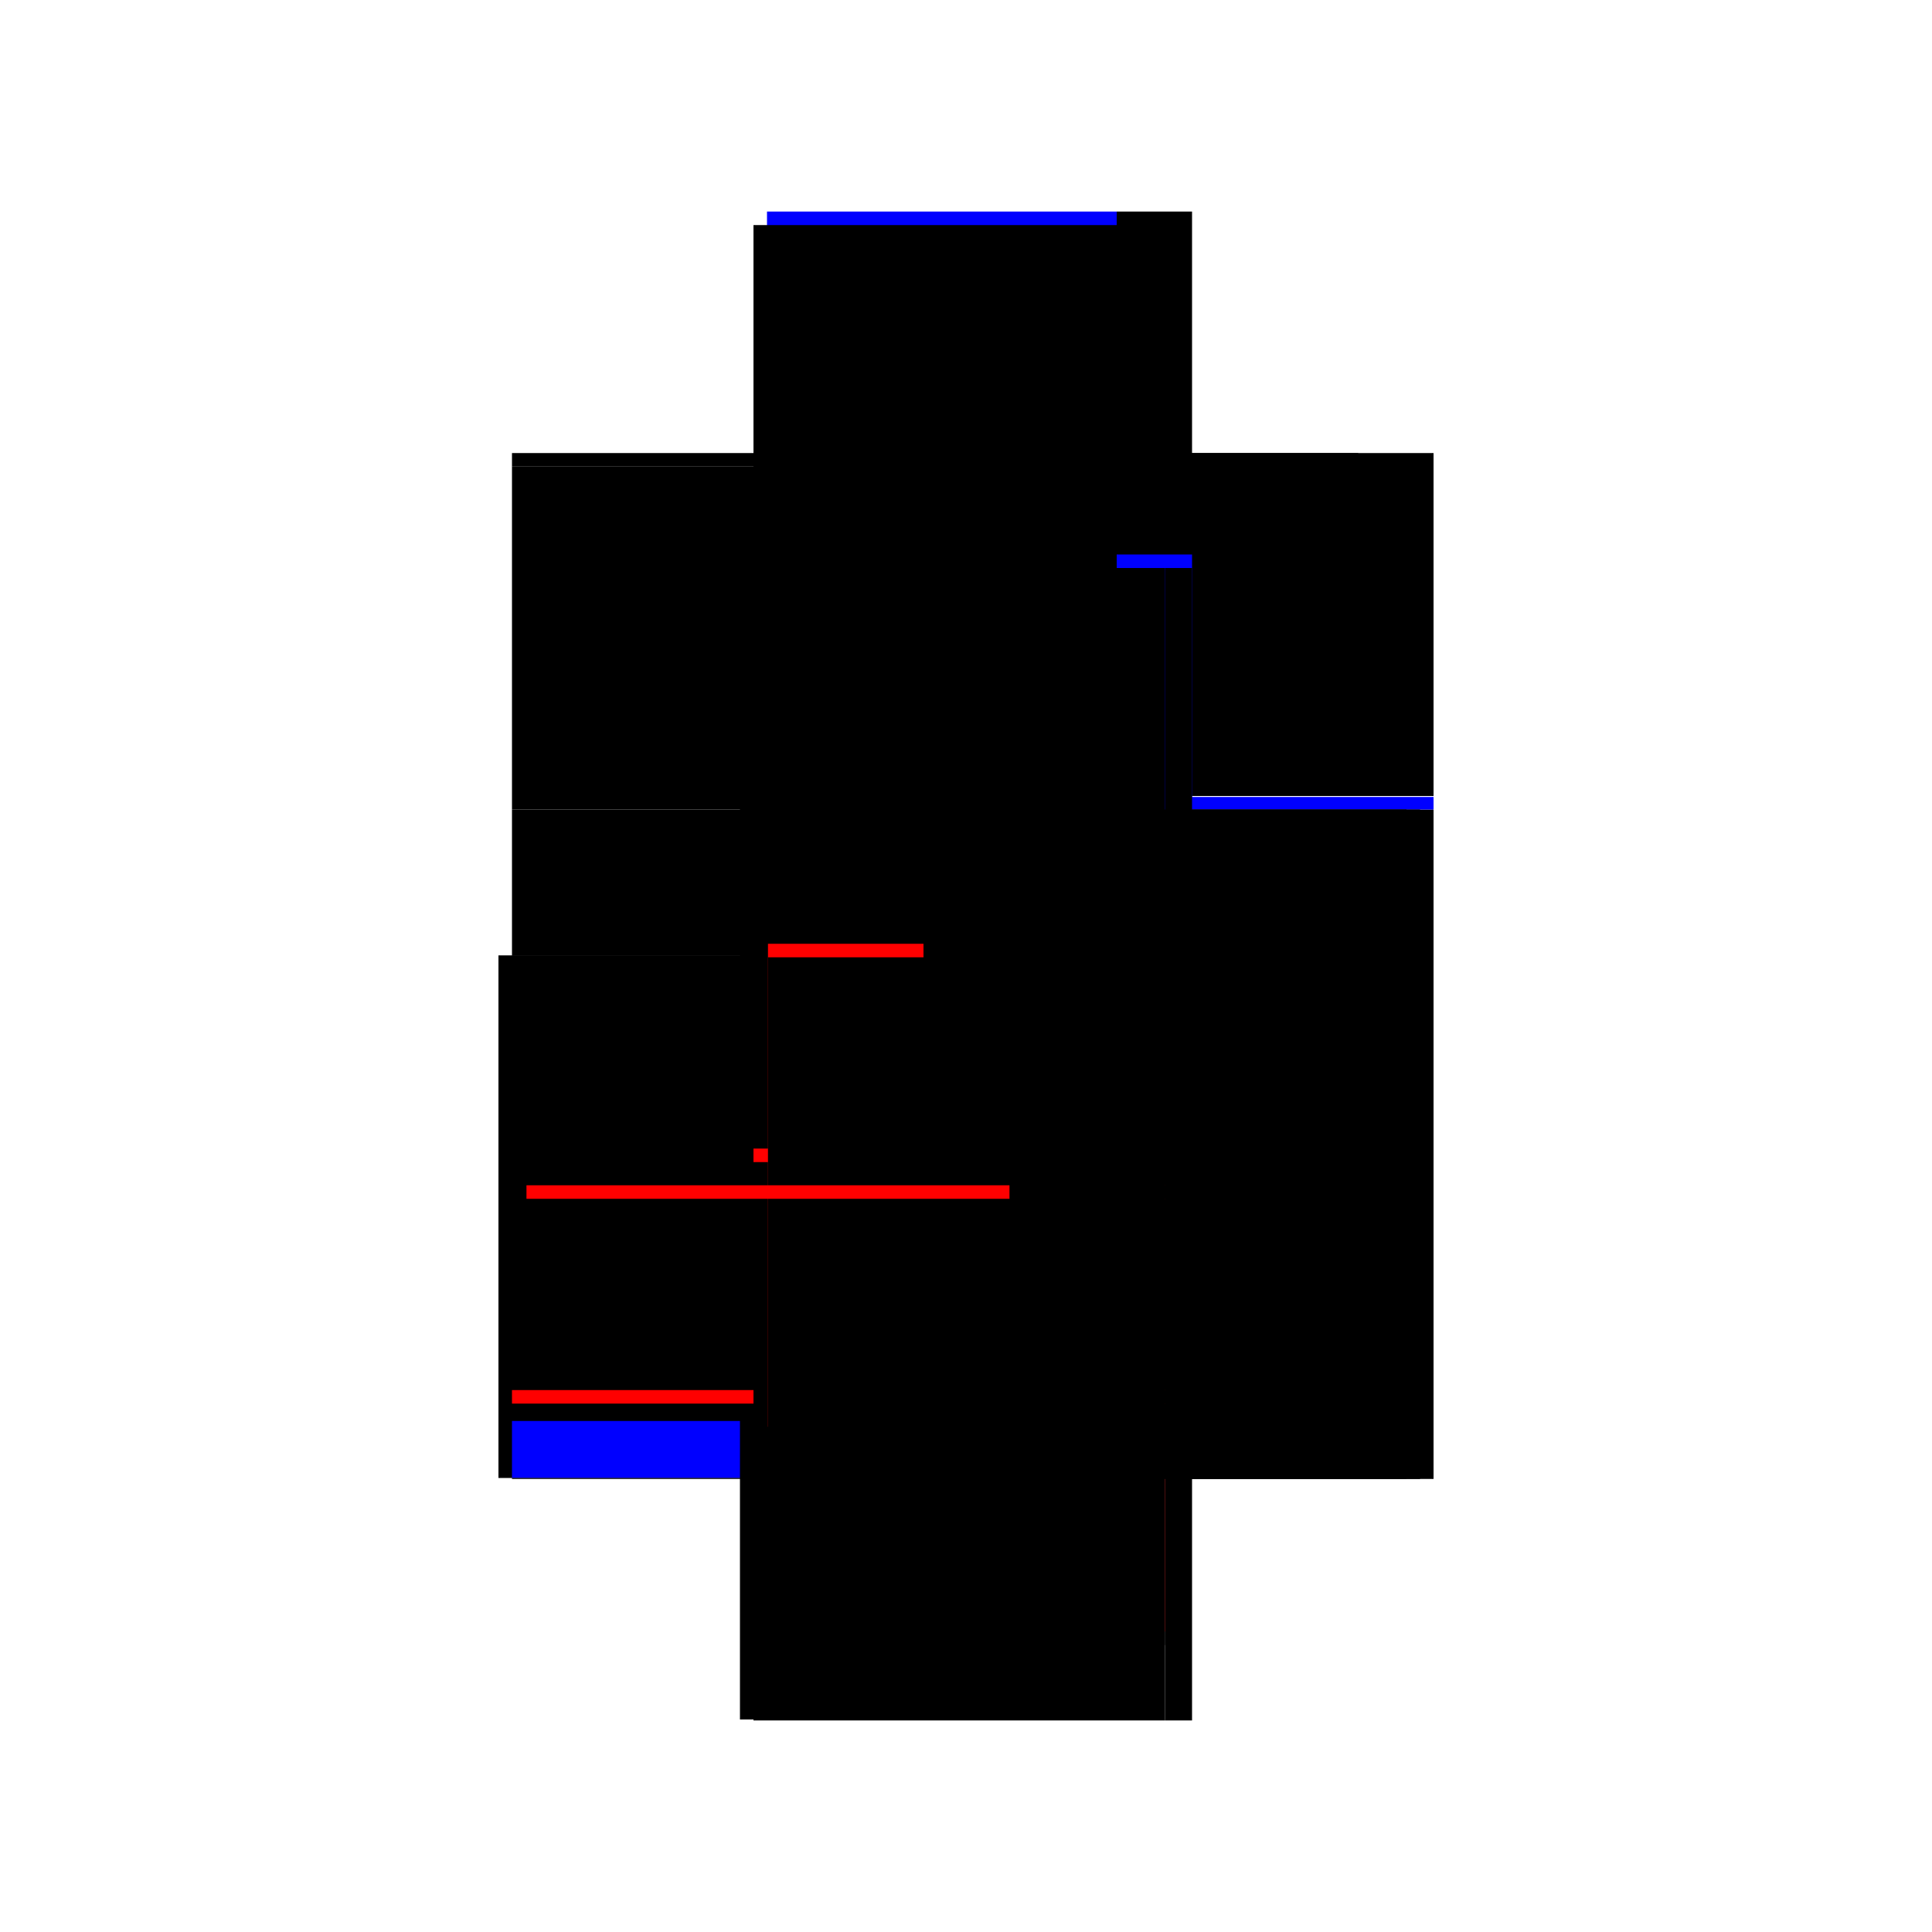 <?xml version="1.0" encoding="utf-8" ?>
<svg xmlns="http://www.w3.org/2000/svg" xmlns:ev="http://www.w3.org/2001/xml-events" xmlns:xlink="http://www.w3.org/1999/xlink" baseProfile="full" height="100%" version="1.1" viewBox="-1,-1,2,2" width="100%">
  <defs>
    <style type="text/css"><![CDATA[.vectorEffectClass {vector-effect: non-scaling-stroke;}]]></style>
  </defs>
  <line class="vectorEffectClass" fill="none" stroke="black" stroke-width="0.5" x1="0.234" x2="0.234" y1="0.531" y2="-0.162"/>
  <line class="vectorEffectClass" fill="none" stroke="black" stroke-width="0.5" x1="-0.234" x2="-0.234" y1="0.53" y2="-0.011"/>
  <line class="vectorEffectClass" fill="none" stroke="black" stroke-width="0.5" x1="-0.22" x2="-0.22" y1="0.439" y2="-0.011"/>
  <line class="vectorEffectClass" fill="none" stroke="black" stroke-width="0.5" x1="-0.22" x2="0.206" y1="0.531" y2="0.531"/>
  <line class="vectorEffectClass" fill="none" stroke="blue" stroke-width="0.5" x1="-0.206" x2="0.156" y1="-0.531" y2="-0.531"/>
  <line class="vectorEffectClass" fill="none" stroke="black" stroke-width="0.5" x1="0.234" x2="0.234" y1="-0.176" y2="-0.531"/>
  <line class="vectorEffectClass" fill="none" stroke="black" stroke-width="0.5" x1="-0.22" x2="-0.22" y1="-0.176" y2="-0.517"/>
  <line class="vectorEffectClass" fill="none" stroke="black" stroke-width="0.5" x1="-0.22" x2="-0.22" y1="-0.011" y2="-0.162"/>
  <line class="vectorEffectClass" fill="none" stroke="black" stroke-width="0.5" x1="0.156" x2="0.234" y1="-0.531" y2="-0.531"/>
  <line class="vectorEffectClass" fill="none" stroke="blue" stroke-width="0.5" x1="-0.22" x2="-0.22" y1="0.53" y2="0.471"/>
  <line class="vectorEffectClass" fill="none" stroke="black" stroke-width="0.5" x1="-0.234" x2="-0.22" y1="-0.011" y2="-0.011"/>
  <line class="vectorEffectClass" fill="none" stroke="black" stroke-width="0.5" x1="-0.234" x2="-0.22" y1="0.53" y2="0.53"/>
  <line class="vectorEffectClass" fill="none" stroke="red" stroke-width="0.5" x1="-0.22" x2="-0.22" y1="0.453" y2="0.439"/>
  <line class="vectorEffectClass" fill="none" stroke="black" stroke-width="0.5" x1="-0.22" x2="-0.22" y1="-0.517" y2="-0.531"/>
  <line class="vectorEffectClass" fill="none" stroke="black" stroke-width="0.5" x1="0.206" x2="0.22" y1="0.531" y2="0.531"/>
  <line class="vectorEffectClass" fill="none" stroke="black" stroke-width="0.5" x1="0.22" x2="0.234" y1="0.531" y2="0.531"/>
  <line class="vectorEffectClass" fill="none" stroke="black" stroke-width="0.5" x1="-0.22" x2="-0.22" y1="-0.162" y2="-0.176"/>
  <line class="vectorEffectClass" fill="none" stroke="blue" stroke-width="0.5" x1="0.234" x2="0.234" y1="-0.162" y2="-0.175"/>
  <line class="vectorEffectClass" fill="none" stroke="black" stroke-width="0.5" x1="-0.22" x2="-0.22" y1="0.531" y2="0.53"/>
  <line class="vectorEffectClass" fill="none" stroke="black" stroke-dasharray="5.0 5.0" stroke-width="0.5" x1="0.22" x2="0.22" y1="0.531" y2="-0.162"/>
  <line class="vectorEffectClass" fill="none" stroke="blue" stroke-dasharray="5.0 5.0" stroke-width="0.5" x1="-0.208" x2="0.234" y1="-0.176" y2="-0.176"/>
  <line class="vectorEffectClass" fill="none" stroke="black" stroke-dasharray="5.0 5.0" stroke-width="0.5" x1="-0.22" x2="0.206" y1="-0.162" y2="-0.162"/>
  <line class="vectorEffectClass" fill="none" stroke="red" stroke-dasharray="5.0 5.0" stroke-width="0.5" x1="-0.22" x2="0.206" y1="0.439" y2="0.439"/>
  <line class="vectorEffectClass" fill="none" stroke="black" stroke-dasharray="5.0 5.0" stroke-width="0.5" x1="-0.22" x2="0.206" y1="0.453" y2="0.453"/>
  <line class="vectorEffectClass" fill="none" stroke="red" stroke-dasharray="5.0 5.0" stroke-width="0.5" x1="-0.205" x2="0.206" y1="0.227" y2="0.227"/>
  <line class="vectorEffectClass" fill="none" stroke="black" stroke-dasharray="5.0 5.0" stroke-width="0.5" x1="-0.205" x2="0.206" y1="0.241" y2="0.241"/>
  <line class="vectorEffectClass" fill="none" stroke="black" stroke-dasharray="5.0 5.0" stroke-width="0.5" x1="0.206" x2="0.206" y1="0.227" y2="-0.162"/>
  <line class="vectorEffectClass" fill="none" stroke="black" stroke-dasharray="5.0 5.0" stroke-width="0.5" x1="-0.22" x2="0.156" y1="-0.517" y2="-0.517"/>
  <line class="vectorEffectClass" fill="none" stroke="black" stroke-dasharray="5.0 5.0" stroke-width="0.5" x1="0.206" x2="0.206" y1="0.439" y2="0.241"/>
  <line class="vectorEffectClass" fill="none" stroke="black" stroke-dasharray="5.0 5.0" stroke-width="0.5" x1="0.206" x2="0.206" y1="0.531" y2="0.453"/>
  <line class="vectorEffectClass" fill="none" stroke="black" stroke-dasharray="5.0 5.0" stroke-width="0.5" x1="0.206" x2="0.22" y1="-0.162" y2="-0.162"/>
  <line class="vectorEffectClass" fill="none" stroke="black" stroke-dasharray="5.0 5.0" stroke-width="0.5" x1="0.22" x2="0.234" y1="-0.162" y2="-0.162"/>
  <line class="vectorEffectClass" fill="none" stroke="black" stroke-dasharray="5.0 5.0" stroke-width="0.5" x1="0.206" x2="0.206" y1="0.453" y2="0.439"/>
  <line class="vectorEffectClass" fill="none" stroke="black" stroke-dasharray="5.0 5.0" stroke-width="0.5" x1="0.156" x2="0.156" y1="-0.517" y2="-0.531"/>
  <line class="vectorEffectClass" fill="none" stroke="black" stroke-dasharray="5.0 5.0" stroke-width="0.5" x1="0.206" x2="0.206" y1="0.241" y2="0.227"/>
  <line class="vectorEffectClass" fill="none" stroke="red" stroke-dasharray="5.0 5.0" stroke-width="0.5" x1="-0.205" x2="-0.205" y1="0.241" y2="0.227"/>
</svg>
